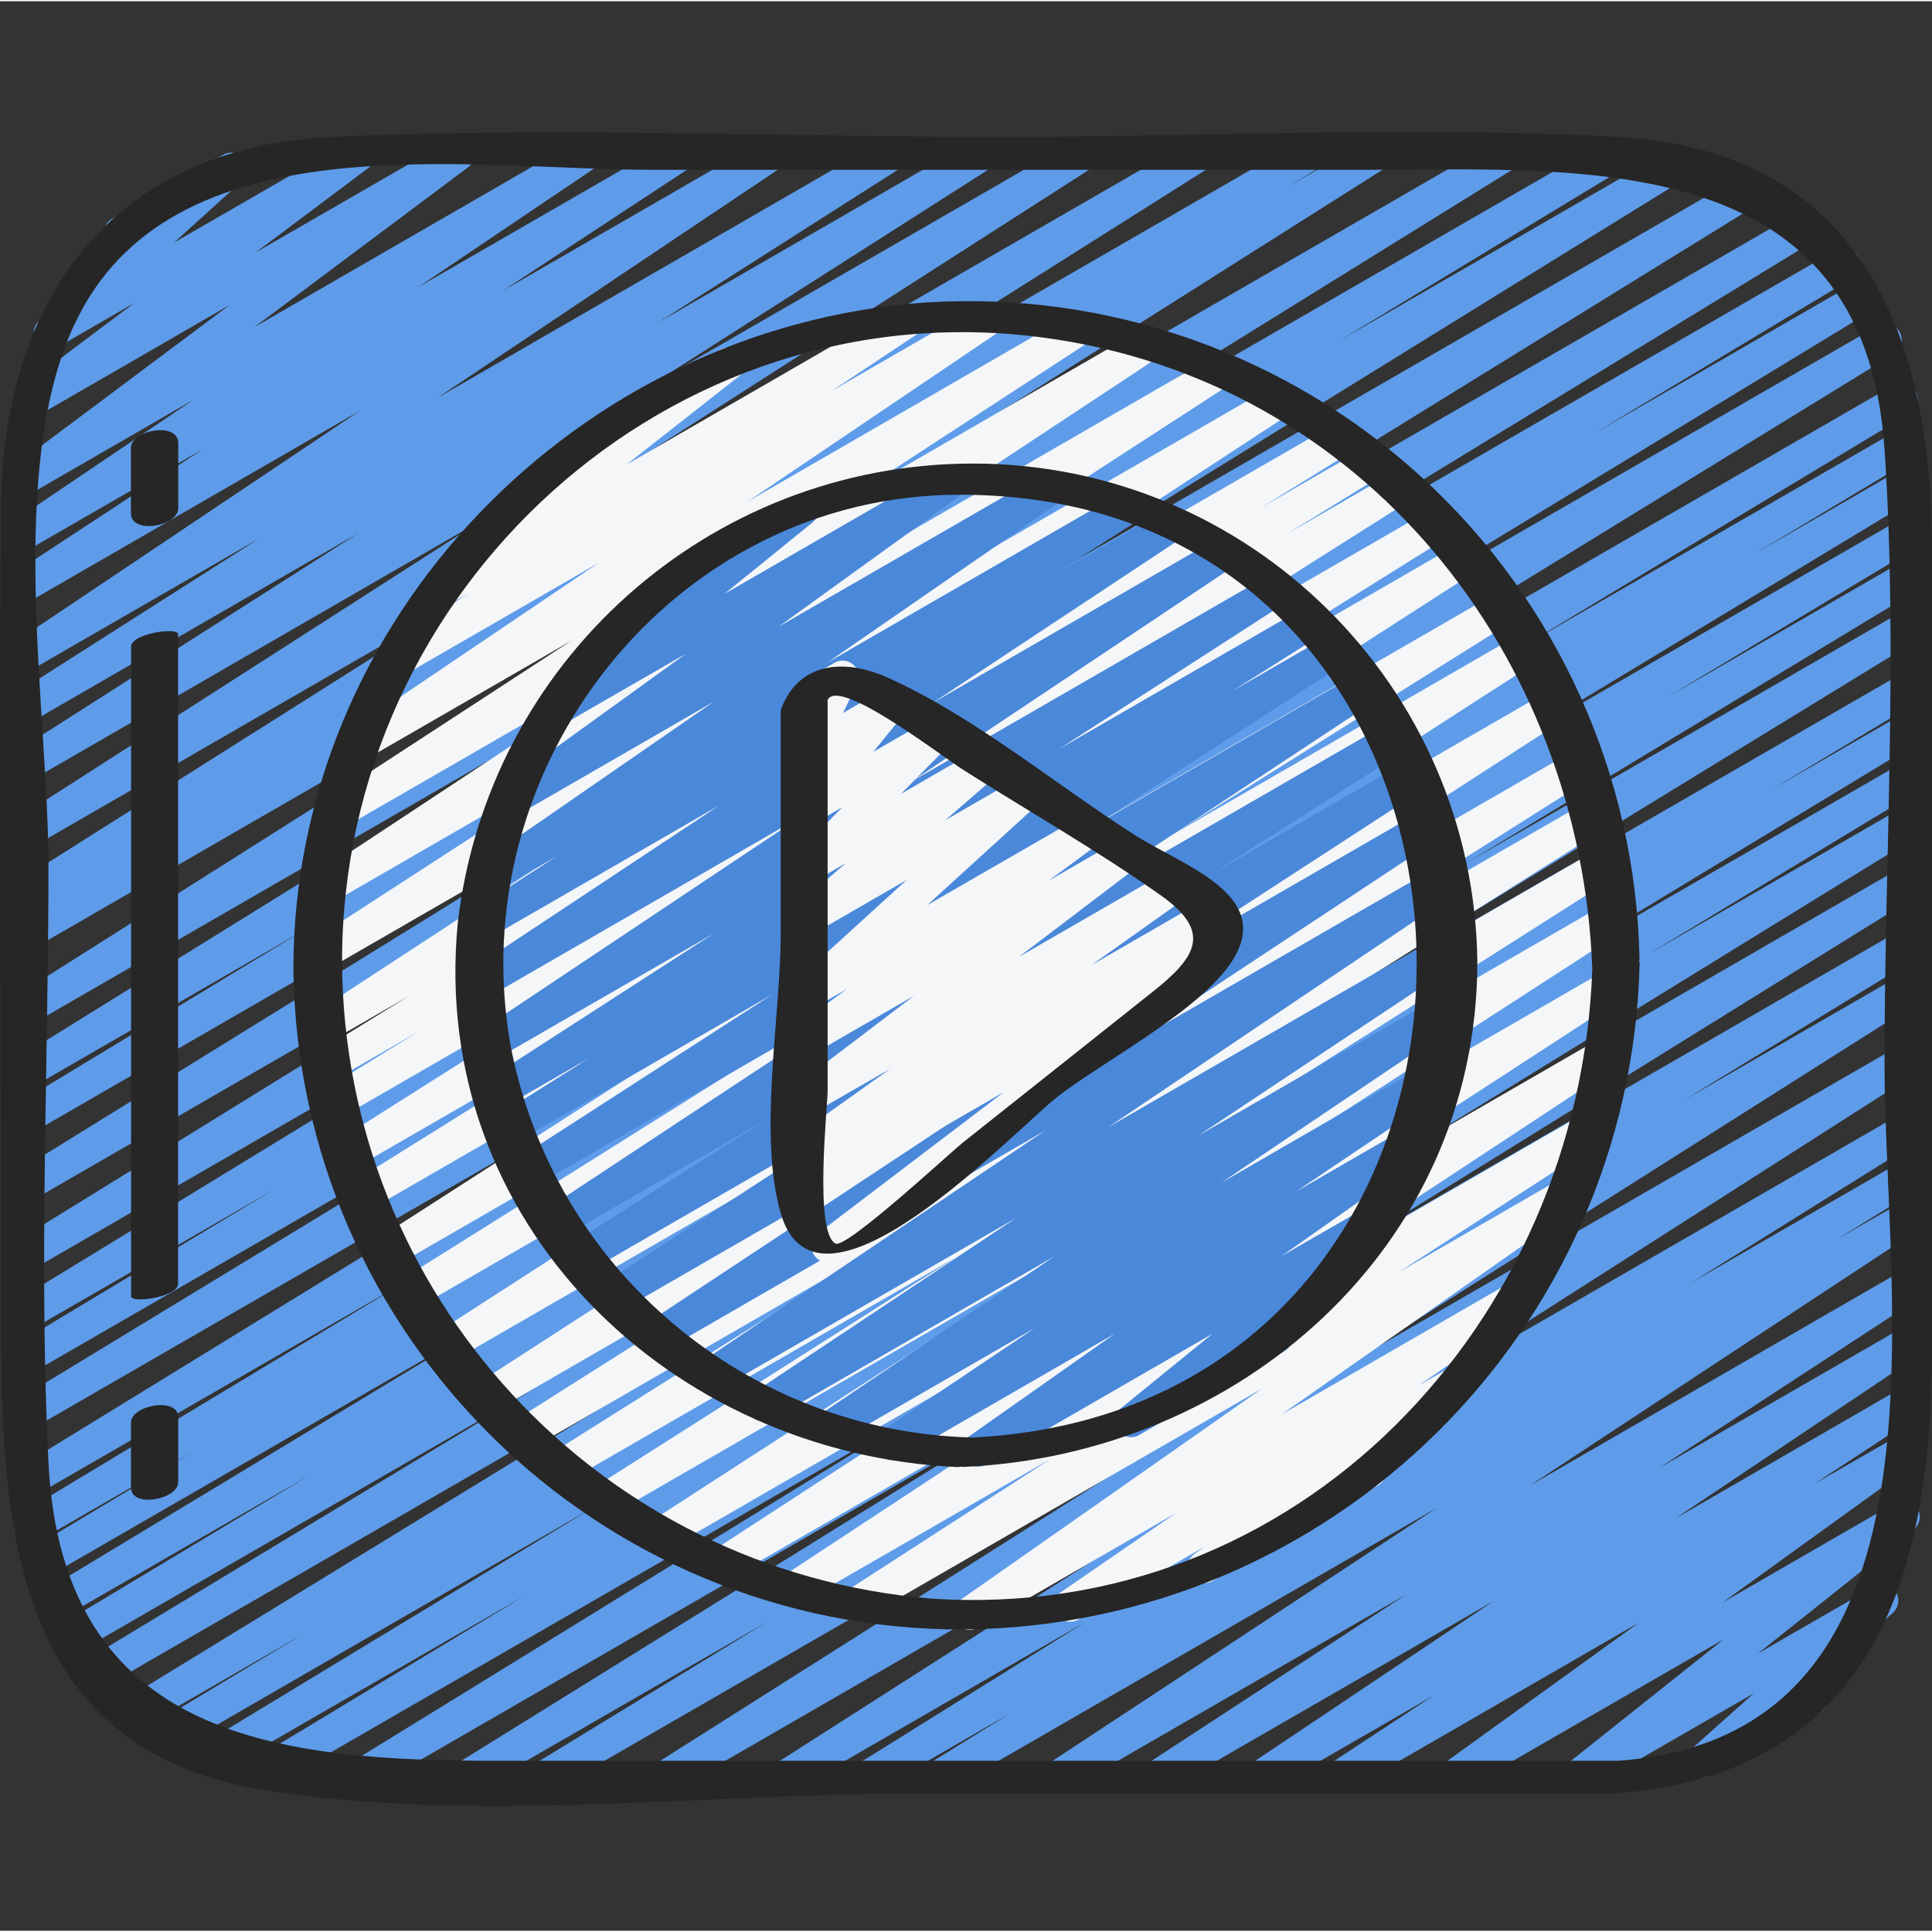 <?xml version="1.0" encoding="UTF-8"?> <svg xmlns="http://www.w3.org/2000/svg" height="507pt" viewBox="0 -34 507.648 507" width="507pt"><rect x="0" y="-34" width="507.648" height="507" fill="#333333" stroke="none"/><path d="m143.379 436.652c-1.918.008-3.602-1.266-4.125-3.105-.52-1.844.25-3.809 1.887-4.805l60.699-37.062-76.887 44.375c-2.012 1.105-4.535.426-5.719-1.543-1.18-1.969-.59-4.52 1.332-5.77l150.035-93.074-173.926 100.387c-2.012 1.09-4.527.398-5.699-1.566-1.172-1.965-.586-4.504 1.328-5.758l149.699-92.141-169.719 97.98c-2.027 1.199-4.645.527-5.844-1.504-1.199-2.027-.527-4.645 1.5-5.844l69.957-42.273-79.359 45.781c-2.016 1.098-4.543.398-5.711-1.578-1.168-1.973-.566-4.52 1.367-5.762l101.914-61.766-109.645 63.336c-2.031 1.195-4.648.516-5.844-1.516-1.191-2.031-.516-4.645 1.516-5.84l37.734-22.691-42.266 24.398c-2.027 1.203-4.645.535-5.848-1.488-1.207-2.027-.539-4.648 1.488-5.852l183.695-112.453-189.66 109.477c-2.016 1.094-4.539.398-5.711-1.578-1.168-1.973-.566-4.52 1.367-5.762l117.887-71.305-120.062 69.316c-1.312.773-2.941.785-4.266.035-1.328-.754-2.152-2.156-2.164-3.68-.012-1.523.789-2.938 2.102-3.711l65.145-39.145-65.707 37.914c-2.016 1.098-4.539.402-5.711-1.574-1.168-1.977-.562-4.523 1.367-5.762l119.801-72.363-119.305 68.871c-2.016 1.051-4.496.336-5.648-1.621-1.152-1.961-.566-4.477 1.332-5.727l42.895-25.711-40.457 23.355c-2.031 1.199-4.648.527-5.848-1.504s-.527-4.652 1.504-5.852l101.547-61.191-98.473 56.859c-1.988.953-4.371.234-5.508-1.656-1.133-1.887-.641-4.332 1.137-5.633l221.016-135.73-216.645 125.039c-2.023 1.152-4.594.469-5.781-1.531-1.188-2.004-.551-4.586 1.43-5.809l160.051-97.281-155.699 89.891c-2.031 1.199-4.648.523-5.844-1.508-1.199-2.031-.523-4.648 1.508-5.848l67.551-40.609-63.215 36.488c-2.027 1.203-4.645.539-5.852-1.488-1.203-2.027-.535-4.645 1.492-5.852l172.73-105.488-168.371 97.211c-2.023 1.211-4.645.551-5.855-1.477-1.207-2.023-.547-4.645 1.477-5.852l207.738-128.25-203.359 117.402c-2.023 1.211-4.645.551-5.855-1.477-1.207-2.023-.547-4.645 1.477-5.852l193.852-119.836-189.473 109.398c-2.027 1.199-4.645.527-5.844-1.5-1.203-2.031-.527-4.648 1.5-5.848l75.238-45.594-70.895 40.961c-2.023 1.211-4.645.555-5.855-1.469-1.211-2.02-.555-4.641 1.469-5.852l157.715-97.801-153.328 88.516c-2.008 1.148-4.566.484-5.766-1.492-1.199-1.98-.602-4.555 1.344-5.805l177.34-112.223-172.918 99.84c-1.312.777-2.941.793-4.27.047-1.328-.75-2.152-2.152-2.168-3.676-.016-1.523.781-2.941 2.094-3.719l8.004-4.855-3.66 2.152c-2.016 1.219-4.641.57-5.859-1.445-1.219-2.02-.57-4.641 1.449-5.859l126.469-79.906-122.059 70.477c-2.008 1.176-4.59.527-5.801-1.461-1.211-1.988-.605-4.582 1.363-5.824l123.535-79.234-119.098 68.789c-2.016 1.223-4.641.578-5.863-1.434-1.223-2.016-.582-4.641 1.434-5.863l89.797-57.32-85.332 49.289c-2.016 1.223-4.641.582-5.863-1.434s-.582-4.637 1.434-5.863l63.777-40.652-59.383 34.262c-1.984 1.102-4.484.453-5.688-1.473-1.203-1.922-.688-4.453 1.172-5.754l90.25-60.512-85.734 49.504c-2.004 1.199-4.598.566-5.824-1.422-1.227-1.984-.625-4.59 1.344-5.84l49.023-32.195-44.543 25.684c-1.98 1.086-4.469.438-5.668-1.477-1.199-1.914-.695-4.434 1.145-5.742l46.508-31.395-41.984 24.234c-1.953 1.129-4.449.539-5.695-1.344-1.242-1.883-.805-4.41 1-5.766l56.141-41.992-50.098 28.922c-1.949 1.094-4.414.496-5.648-1.367-1.23-1.867-.816-4.367.957-5.734l29.77-22.367-20.113 11.617c-1.875 1.031-4.23.512-5.496-1.219-1.27-1.73-1.055-4.129.496-5.609l20.891-18.918c-1.84-.188-3.348-1.539-3.738-3.348-.387-1.809.434-3.66 2.031-4.59l29.348-16.91c1.875-1.023 4.219-.496 5.48 1.23 1.262 1.723 1.051 4.113-.488 5.594l-17.973 16.281 46.559-26.852c1.949-1.098 4.414-.5 5.648 1.367 1.23 1.863.816 4.367-.957 5.73l-29.754 22.332 51.039-29.43c1.953-1.105 4.426-.508 5.66 1.367 1.234 1.871.809 4.379-.977 5.738l-56.125 41.984 85.012-49.09c1.98-1.09 4.465-.441 5.664 1.473 1.199 1.918.699 4.434-1.145 5.746l-46.539 31.402 66.945-38.621c1.988-1.086 4.48-.422 5.668 1.508 1.191 1.93.664 4.453-1.199 5.742l-48.996 32.199 68.367-39.449c1.984-1.074 4.457-.418 5.652 1.496 1.191 1.91.691 4.422-1.145 5.73l-90.258 60.492 117.34-67.719c2.004-1.121 4.535-.457 5.73 1.508 1.191 1.961.617 4.516-1.301 5.777l-63.742 40.621 83.012-47.906c2.004-1.121 4.535-.457 5.727 1.508 1.191 1.961.617 4.516-1.297 5.777l-89.816 57.309 111.934-64.594c1.996-1.07 4.48-.395 5.66 1.543 1.176 1.934.637 4.453-1.23 5.734l-123.547 79.199 149.828-86.477c2.004-1.105 4.523-.43 5.707 1.527 1.184 1.961.613 4.504-1.297 5.766l-126.504 79.863 151.012-87.156c2.023-1.152 4.598-.473 5.785 1.527 1.188 2.004.551 4.586-1.434 5.809l-7.926 4.805 21.051-12.141c2.012-1.148 4.57-.488 5.766 1.492 1.199 1.98.605 4.555-1.344 5.801l-177.332 112.172 207.004-119.465c2.008-1.109 4.535-.426 5.715 1.539 1.18 1.969.594 4.52-1.332 5.773l-157.812 97.816 182.133-105.129c2.02-1.098 4.543-.402 5.711 1.574 1.168 1.977.566 4.523-1.367 5.762l-74.801 45.34 87.832-50.723c2.012-1.09 4.523-.402 5.699 1.562 1.172 1.965.586 4.508-1.332 5.758l-193.961 119.902 208.07-120.113c2.023-1.207 4.641-.547 5.848 1.48 1.207 2.023.543 4.641-1.48 5.848l-207.762 128.258 217.719-125.688c2.027-1.207 4.648-.539 5.852 1.488 1.203 2.027.535 4.645-1.488 5.848l-172.59 105.371 178.074-102.785c2.031-1.195 4.648-.516 5.844 1.516 1.191 2.031.516 4.645-1.516 5.84l-67.574 40.629 68.59-39.586c2.016-1.098 4.539-.402 5.711 1.574 1.168 1.977.562 4.523-1.367 5.762l-160.129 97.332 161.434-93.199c2.016-1.117 4.555-.43 5.73 1.551 1.18 1.98.57 4.539-1.371 5.777l-221.133 135.809 221.016-127.598c2.016-1.082 4.527-.379 5.691 1.594 1.16 1.973.559 4.512-1.367 5.754l-101.547 61.184 98.578-56.875c2.02-1.082 4.531-.379 5.691 1.594 1.16 1.977.559 4.512-1.363 5.754l-42.602 25.539 38.344-22.137c2.016-1.094 4.539-.398 5.707 1.578 1.172 1.973.566 4.523-1.367 5.762l-119.66 72.277 115.32-66.559c2.02-1.129 4.574-.438 5.75 1.559 1.176 1.992.547 4.562-1.418 5.789l-65.184 39.156 60.852-35.129c2.016-1.098 4.539-.402 5.707 1.574 1.172 1.977.566 4.523-1.367 5.762l-118.004 71.391 113.664-65.629c2.02-1.152 4.594-.473 5.781 1.531 1.188 2 .551 4.586-1.43 5.809l-183.641 112.434 179.289-103.508c1.312-.777 2.938-.789 4.266-.039s2.156 2.152 2.168 3.676c.016 1.527-.785 2.945-2.102 3.719l-37.785 22.715 33.477-19.328c1.312-.777 2.938-.793 4.266-.043 1.332.746 2.156 2.148 2.172 3.672.016 1.523-.781 2.941-2.094 3.719l-101.77 61.66 97.402-56.234c2.027-1.199 4.645-.527 5.844 1.504 1.199 2.027.527 4.645-1.504 5.844l-70.117 42.395 65.777-37.965c2.016-1.113 4.551-.43 5.73 1.551 1.176 1.98.57 4.539-1.371 5.777l-149.691 92.16 145.332-83.906c2.016-1.137 4.566-.457 5.754 1.527s.574 4.555-1.379 5.793l-150.039 93.098 145.664-84.094c2.02-1.152 4.594-.473 5.781 1.531 1.188 2 .551 4.586-1.43 5.809l-60.75 37.086 56.398-32.555c2.016-1.219 4.637-.574 5.855 1.445 1.219 2.016.57 4.641-1.445 5.859l-150.871 95.57 146.461-84.539c1.996-1.07 4.48-.391 5.656 1.543 1.18 1.938.637 4.453-1.23 5.738l-134.824 86.141 130.398-75.27c2.008-1.109 4.535-.426 5.715 1.543 1.18 1.965.594 4.516-1.332 5.77l-59.094 36.848 54.711-31.574c2.016-1.137 4.566-.457 5.754 1.527 1.188 1.984.574 4.555-1.379 5.793l-20.711 12.801 16.336-9.387c2-1.199 4.598-.566 5.82 1.422 1.227 1.984.629 4.59-1.344 5.84l-101.648 66.918 97.172-56.098c2-1.164 4.566-.52 5.777 1.457 1.215 1.973.629 4.555-1.316 5.812l-67.652 44.203 63.191-36.473c1.98-1.07 4.457-.414 5.648 1.496 1.191 1.914.691 4.426-1.145 5.734l-63.461 42.527 58.957-34.027c1.988-1.086 4.48-.422 5.668 1.508 1.191 1.93.664 4.453-1.199 5.742l-26.734 17.59 22.266-12.801c1.965-1.129 4.469-.523 5.703 1.379 1.23 1.902.762 4.438-1.07 5.773l-51.066 36.855 45.469-26.25c1.93-1.098 4.379-.531 5.629 1.305 1.25 1.832.891 4.32-.836 5.719l-40.957 32.605 30.496-17.598c1.895-1.094 4.309-.578 5.59 1.195 1.285 1.773 1.016 4.227-.613 5.684l-20.277 18.098c1.754.328 3.121 1.715 3.422 3.473.301 1.758-.52 3.52-2.062 4.414l-29.238 16.863c-1.895 1.094-4.309.578-5.59-1.195-1.281-1.773-1.016-4.227.617-5.684l16.562-14.789-44.074 25.422c-1.93 1.074-4.359.504-5.605-1.324-1.242-1.824-.891-4.297.816-5.699l40.961-32.598-68.684 39.621c-1.969 1.129-4.473.52-5.707-1.383-1.23-1.902-.762-4.434 1.074-5.77l51.004-36.82-76.172 43.973c-1.988 1.082-4.48.422-5.668-1.508-1.191-1.93-.664-4.453 1.199-5.746l26.77-17.621-43.086 24.875c-1.984 1.07-4.457.418-5.652-1.496-1.191-1.914-.688-4.426 1.145-5.73l63.457-42.523-86.188 49.75c-1.996 1.098-4.5.438-5.695-1.504-1.191-1.941-.648-4.477 1.23-5.758l67.672-44.219-89.199 51.48c-2 1.156-4.555.516-5.77-1.445-1.215-1.965-.648-4.539 1.281-5.809l101.684-66.938-128.539 74.191c-2.008 1.07-4.504.379-5.672-1.574-1.168-1.949-.598-4.477 1.293-5.738l20.645-12.801-34.836 20.113c-2.004 1.086-4.512.402-5.688-1.551-1.176-1.957-.605-4.492 1.293-5.754l59.051-36.82-76.422 44.125c-2 1.07-4.484.391-5.66-1.543-1.176-1.938-.637-4.453 1.23-5.738l134.828-86.184-161.863 93.465c-2.004 1.102-4.523.426-5.707-1.531-1.184-1.957-.613-4.504 1.297-5.766l150.922-95.574-178.273 102.871c-.641.383-1.375.59-2.121.598zm0 0" fill="#5e9cea"></path><path d="m254.652 393.934c-1.863 0-3.508-1.203-4.07-2.977-.562-1.777.09-3.711 1.613-4.781l79.359-55.602-104.449 60.254c-2.008 1.23-4.637.598-5.867-1.414-1.23-2.008-.598-4.637 1.414-5.867l53.426-34.531-65.492 37.809c-2 1.137-4.535.484-5.742-1.473-1.203-1.957-.645-4.516 1.27-5.789l91.922-60.477-106.172 61.254c-1.996 1.098-4.5.438-5.691-1.504-1.195-1.941-.652-4.473 1.23-5.758l99.273-64.57-111.41 64.324c-2 1.117-4.523.457-5.719-1.496-1.195-1.953-.637-4.504 1.266-5.777l109.594-70.945-119.766 69.121c-2.008 1.148-4.566.484-5.766-1.492-1.199-1.98-.602-4.555 1.344-5.805l95.316-60.586-102.543 59.18c-2.004 1.07-4.492.383-5.664-1.559-1.172-1.945-.617-4.465 1.262-5.738l83.395-52.48-88.84 51.285c-2.004 1.102-4.523.426-5.707-1.531-1.184-1.957-.613-4.5 1.297-5.766l100.332-63.461-105.375 60.844c-1.996 1.082-4.492.41-5.676-1.523-1.188-1.938-.645-4.465 1.227-5.75l139.625-90.281-146.355 84.48c-2.004 1.141-4.551.484-5.754-1.484-1.199-1.969-.621-4.531 1.309-5.793l140.336-90.539-144.742 83.582c-2.02 1.215-4.641.566-5.855-1.453-1.219-2.02-.566-4.645 1.453-5.859l90-56.441-91.738 52.969c-2 1.098-4.512.43-5.699-1.52-1.191-1.949-.633-4.484 1.262-5.762l134.305-86.355-136.211 78.633c-2.004 1.09-4.512.406-5.688-1.551-1.176-1.953-.605-4.488 1.293-5.75l71.879-44.852-71.355 41.188c-2.008 1.105-4.523.43-5.707-1.531-1.184-1.957-.613-4.5 1.293-5.762l99.996-63.293-98.902 57.098c-2.016 1.133-4.57.457-5.758-1.531-1.188-1.984-.574-4.555 1.379-5.793l24.559-15.152-22.348 12.902c-2.016 1.133-4.57.457-5.758-1.531-1.184-1.984-.574-4.555 1.379-5.793l23.895-14.734-20.309 11.723c-2 1.137-4.539.484-5.742-1.473-1.207-1.957-.645-4.516 1.27-5.789l123.426-80.707-120.133 69.309c-1.297.793-2.926.836-4.266.105-1.336-.727-2.188-2.113-2.227-3.637-.039-1.523.738-2.953 2.039-3.75l98.176-63.641-92.27 53.289c-1.988 1.07-4.465.41-5.652-1.512-1.188-1.918-.676-4.434 1.172-5.73l97.918-64.668-89.77 51.816c-2.004 1.164-4.57.516-5.781-1.457-1.211-1.977-.625-4.555 1.32-5.816l63.555-41.438-54.109 31.234c-1.988 1.133-4.516.496-5.73-1.445-1.215-1.938-.68-4.492 1.207-5.785l65.91-44.523-51.965 30c-1.996 1.137-4.527.492-5.734-1.457-1.211-1.949-.664-4.504 1.234-5.785l22-14.609-6.137 3.531c-1.938 1.125-4.418.555-5.672-1.305-1.258-1.859-.855-4.371.91-5.75l35.211-27.617c-1.762-.316-3.141-1.699-3.449-3.461-.309-1.766.516-3.535 2.066-4.43l43.605-25.176c1.938-1.113 4.41-.543 5.664 1.309 1.25 1.852.863 4.355-.895 5.742l-29.566 23.219 71.508-41.285c1.992-1.133 4.527-.488 5.734 1.461 1.211 1.945.664 4.5-1.238 5.785l-21.988 14.617 39.254-22.648c1.988-1.133 4.516-.496 5.727 1.445 1.215 1.938.684 4.492-1.207 5.781l-65.883 44.512 85.477-49.367c2-1.133 4.539-.484 5.742 1.473s.645 4.52-1.27 5.793l-63.582 41.461 76.801-44.371c1.996-1.16 4.551-.52 5.766 1.445 1.215 1.961.648 4.535-1.277 5.805l-97.895 64.668 112.461-64.922c1.996-1.082 4.488-.414 5.676 1.523 1.184 1.938.645 4.465-1.23 5.746l-98.133 63.617 109.602-63.277c1.996-1.098 4.5-.434 5.691 1.504 1.195 1.941.652 4.477-1.23 5.762l-123.441 80.73 135.09-77.992c2.023-1.207 4.645-.543 5.852 1.48 1.207 2.023.543 4.641-1.48 5.848l-23.656 14.637 27.094-15.641c2.023-1.207 4.645-.547 5.852 1.48 1.203 2.023.543 4.641-1.48 5.848l-24.75 15.266 27.93-16.117c2.02-1.219 4.641-.574 5.859 1.445 1.219 2.016.57 4.641-1.445 5.859l-99.984 63.297 105.504-60.91c2.004-1.055 4.484-.363 5.648 1.578 1.168 1.941.613 4.457-1.262 5.727l-71.824 44.816 75.008-43.297c2.012-1.227 4.637-.59 5.867 1.422 1.227 2.012.59 4.637-1.422 5.867l-134.316 86.355 139.566-80.578c2.016-1.219 4.641-.566 5.855 1.453 1.215 2.02.566 4.641-1.453 5.859l-90.012 56.457 92.16-53.215c1.996-1.086 4.492-.414 5.676 1.523s.645 4.465-1.23 5.746l-140.391 90.539 143.363-82.773c2-1.141 4.547-.484 5.75 1.484 1.203 1.965.625 4.531-1.305 5.793l-139.52 90.215 141.566-81.738c2.016-1.223 4.641-.578 5.863 1.441 1.219 2.016.574 4.641-1.441 5.863l-100.465 63.539 99.371-57.371c2.016-1.219 4.641-.57 5.859 1.445 1.219 2.02.57 4.641-1.449 5.859l-83.25 52.402 81.793-47.223c2.008-1.148 4.566-.484 5.766 1.492 1.199 1.98.602 4.555-1.348 5.805l-95.367 60.637 92.16-53.188c2-1.117 4.523-.457 5.719 1.496 1.195 1.953.637 4.5-1.266 5.773l-109.582 70.93 105.684-61.023c2-1.117 4.523-.457 5.719 1.496s.637 4.5-1.266 5.777l-99.258 64.543 93.328-53.887c1.992-1.082 4.48-.422 5.672 1.508 1.188 1.93.664 4.453-1.199 5.746l-91.914 60.535 83.422-48.152c2-1.117 4.523-.457 5.719 1.492 1.199 1.953.641 4.504-1.262 5.777l-53.344 34.535 43.965-25.387c1.973-1.121 4.48-.5 5.703 1.414 1.219 1.914.727 4.453-1.121 5.77l-79.359 55.602 61.703-35.617c1.984-1.133 4.508-.504 5.727 1.43 1.219 1.93.699 4.48-1.18 5.781l-30.215 20.777 10.07-5.801c1.961-1.117 4.453-.512 5.688 1.383 1.23 1.895.77 4.418-1.047 5.758l-24.668 17.922c.363.316.672.691.91 1.109 1.18 2.039.48 4.648-1.559 5.828l-43.582 25.156c-1.961 1.09-4.434.477-5.652-1.406-1.223-1.883-.777-4.391 1.02-5.734l2.559-1.863-33.074 19.098c-1.984 1.137-4.508.504-5.727-1.426-1.219-1.934-.699-4.48 1.18-5.785l30.215-20.785-52.215 30.164c-.652.367-1.387.555-2.133.547zm0 0" fill="#f4f6f8"></path><path d="m256.836 351.035c-1.867.008-3.52-1.199-4.082-2.977-.562-1.781.094-3.719 1.625-4.789l38.621-27.195-56.617 32.684c-1.988 1.113-4.504.469-5.711-1.465-1.203-1.938-.672-4.477 1.203-5.77l39.996-26.863-52.215 30.137c-1.988 1.133-4.516.496-5.73-1.441-1.211-1.941-.68-4.492 1.207-5.785l61.98-41.812-74.359 42.922c-1.988 1.086-4.477.43-5.672-1.492-1.191-1.922-.68-4.441 1.172-5.742l68.711-45.723-78.395 45.227c-1.992 1.152-4.543.52-5.762-1.434s-.668-4.523 1.246-5.805l90.574-60.969-100.035 57.77c-1.992 1.098-4.492.445-5.691-1.488-1.195-1.93-.668-4.461 1.199-5.754l85.797-56.73-92.758 53.527c-2 1.117-4.523.457-5.719-1.496-1.195-1.949-.641-4.5 1.266-5.773l74.484-48.402-78.547 45.355c-2.016 1.223-4.641.582-5.863-1.434-1.223-2.012-.582-4.637 1.434-5.859l50.746-32.367-52.805 30.496c-1.992 1.117-4.512.461-5.711-1.48-1.199-1.945-.656-4.488 1.234-5.773l93.863-61.961-96.688 55.801c-1.996 1.082-4.492.414-5.676-1.523-1.188-1.938-.645-4.465 1.227-5.746l66.629-42.992-66.824 38.598c-2.004 1.102-4.523.426-5.707-1.531-1.184-1.957-.613-4.504 1.297-5.766l23.184-14.609-21.699 12.52c-1.996 1.082-4.492.414-5.676-1.523s-.645-4.465 1.23-5.746l58.742-37.906-57.078 32.945c-1.297.812-2.922.867-4.27.152-1.348-.715-2.215-2.098-2.266-3.621-.055-1.527.707-2.965 2.004-3.773l84.367-56.32-81.535 47.07c-1.988 1.098-4.492.441-5.688-1.488-1.199-1.934-.672-4.465 1.199-5.758l64.801-42.93-59.605 34.406c-2.004 1.141-4.551.48-5.75-1.484-1.203-1.969-.625-4.535 1.305-5.797l21.281-13.703-15.633 9.035c-1.977 1.117-4.488.488-5.703-1.434-1.215-1.922-.711-4.457 1.148-5.766l61.438-42.445-51.07 29.48c-1.965 1.129-4.473.523-5.703-1.379-1.234-1.902-.766-4.438 1.07-5.77l48.461-34.988-32.562 18.773c-1.93 1.113-4.391.555-5.652-1.281-1.254-1.84-.883-4.34.855-5.734l28.801-23.336c-1.719-.387-3.023-1.781-3.289-3.52s.562-3.461 2.086-4.34l38.125-22.008c1.926-1.105 4.379-.547 5.637 1.281 1.258 1.828.906 4.32-.816 5.723l-23.211 18.816 58.027-33.5c1.969-1.129 4.473-.523 5.707 1.379 1.23 1.902.762 4.438-1.074 5.77l-48.449 34.988 69.727-40.254c1.977-1.117 4.484-.484 5.703 1.438 1.215 1.918.711 4.457-1.148 5.766l-61.441 42.461 76.578-44.227c2-1.102 4.512-.43 5.699 1.516 1.191 1.949.633 4.488-1.262 5.762l-21.332 13.715 28.477-16.438c1.996-1.156 4.555-.516 5.77 1.449 1.215 1.961.645 4.535-1.281 5.805l-64.812 42.906 74.004-42.727c1.996-1.184 4.574-.555 5.801 1.414 1.227 1.973.648 4.566-1.297 5.832l-84.367 56.32 93.113-53.762c2-1.117 4.523-.457 5.719 1.496 1.199 1.953.641 4.5-1.262 5.773l-58.695 37.883 64.051-36.977c2.004-1.07 4.492-.387 5.664 1.559 1.176 1.941.621 4.465-1.258 5.738l-23.137 14.574 24.918-14.379c2-1.117 4.523-.457 5.719 1.496 1.199 1.953.641 4.5-1.262 5.773l-66.68 43.078 70.305-40.586c1.992-1.113 4.512-.461 5.711 1.48 1.203 1.945.66 4.488-1.23 5.773l-93.867 61.969 96.965-55.988c2.004-1.117 4.535-.453 5.727 1.512 1.191 1.961.617 4.516-1.297 5.777l-50.68 32.324 51.59-29.789c2.004-1.164 4.57-.52 5.781 1.457 1.215 1.973.629 4.555-1.316 5.812l-74.582 48.461 74.156-42.812c1.992-1.113 4.512-.461 5.711 1.48 1.199 1.945.656 4.488-1.23 5.773l-85.727 56.688 85.094-49.129c1.992-1.152 4.539-.52 5.758 1.434 1.219 1.957.668 4.523-1.246 5.805l-90.629 61.023 87.891-50.73c1.992-1.137 4.527-.492 5.734 1.457 1.211 1.949.664 4.504-1.234 5.785l-68.68 45.68 63.438-36.617c1.984-1.098 4.484-.453 5.688 1.473 1.203 1.926.688 4.453-1.172 5.754l-62.004 41.816 55.023-31.77c1.992-1.156 4.539-.523 5.758 1.434 1.219 1.953.668 4.52-1.246 5.801l-39.891 26.855 30.223-17.449c1.98-1.156 4.516-.543 5.75 1.387 1.23 1.93.723 4.488-1.156 5.797l-38.613 27.211 23.723-13.652c1.922-1.078 4.352-.516 5.602 1.301s.914 4.285-.781 5.695l-29.184 23.777c1.75.332 3.109 1.719 3.41 3.477.297 1.758-.527 3.516-2.07 4.406l-38.117 22.008c-1.926 1.098-4.371.543-5.629-1.281-1.258-1.824-.914-4.309.797-5.715l24.141-19.629-59.613 34.414c-.664.359-1.414.531-2.168.504zm0 0" fill="#4a88da"></path><path d="m217.508 297.43c-1.84 0-3.469-1.176-4.051-2.918-.578-1.742.02-3.66 1.488-4.762l48.887-37.164-50.156 29.016c-1.992 1.152-4.543.52-5.762-1.434s-.668-4.523 1.246-5.805l4.266-2.859c-1.988.953-4.379.23-5.508-1.668-1.125-1.895-.621-4.34 1.164-5.633l24.809-17.676-20.215 11.613c-1.953 1.137-4.449.555-5.699-1.324-1.25-1.875-.82-4.402.98-5.766l31.164-23.695-26.453 15.266c-1.961 1.121-4.453.523-5.691-1.363-1.238-1.891-.789-4.414 1.023-5.762l13.422-9.891-8.754 5.051c-1.883 1.047-4.246.531-5.52-1.203-1.273-1.734-1.055-4.145.508-5.625l29.559-26.93-24.547 14.176c-1.902 1.07-4.309.535-5.574-1.242-1.266-1.777-.988-4.227.648-5.672l13.492-11.672-8.535 4.949c-1.848 1.066-4.199.602-5.508-1.09-1.305-1.688-1.16-4.082.336-5.602l12.801-12.961-7.609 4.387c-1.777 1.047-4.051.656-5.379-.922-1.336-1.566-1.363-3.863-.066-5.461l8.098-9.961-2.652 1.527c-1.625.938-3.668.707-5.039-.57-1.375-1.277-1.754-3.297-.938-4.984l4.32-8.867c-1.852-.164-3.383-1.516-3.785-3.332-.398-1.816.426-3.68 2.035-4.609l8.941-5.164c1.625-.938 3.668-.707 5.039.57 1.375 1.277 1.754 3.297.938 4.984l-3.715 7.621 10.625-6.137c1.781-1.023 4.039-.633 5.375.93 1.332 1.562 1.363 3.855.07 5.453l-8.117 9.977 14.891-8.594c1.848-1.051 4.188-.586 5.488 1.098 1.301 1.68 1.164 4.062-.316 5.586l-12.801 12.961 20.191-11.656c1.906-1.094 4.328-.566 5.602 1.227 1.273 1.789.98 4.254-.68 5.691l-13.508 11.676 19.832-11.445c1.879-1.047 4.246-.531 5.52 1.203 1.27 1.734 1.055 4.148-.512 5.625l-29.566 26.922 40.695-23.465c1.961-1.121 4.453-.523 5.691 1.363 1.234 1.887.789 4.414-1.023 5.762l-13.473 9.941 18.68-10.785c1.949-1.137 4.445-.555 5.695 1.324s.82 4.406-.977 5.766l-31.141 23.664 39.254-22.633c1.973-1.121 4.477-.508 5.703 1.398 1.227 1.91.746 4.445-1.094 5.77l-24.902 17.684 30.543-17.621c1.984-1.102 4.484-.453 5.684 1.473 1.203 1.922.688 4.453-1.172 5.754l-4.094 2.758.359-.207c1.945-1.109 4.422-.52 5.664 1.348 1.238 1.867.824 4.379-.957 5.742l-80.555 61.219c.688 1.938-.105 4.094-1.883 5.121l-20.668 11.945c-.648.383-1.383.586-2.133.59zm0 0" fill="#f4f6f8"></path><g fill="#262626"><path d="m69.035 435.977c54.809 8.883 116.301.98 171.52.98h183.465c69.797-5.117 83.629-59.449 83.629-118.09v-208.711c0-55.738-18.219-104.918-82.723-108.508-53.598-2.98-108.195 0-161.859 0-58.379 0-117.461-2.688-175.789 0-57.684 2.66-86.613 42.641-87.039 97.383-.535 69.359 0 138.734 0 208.102 0 54.109.273 117.727 68.797 128.844zm-49.492-384.98c25.145-54.23 102.91-40.703 151.668-40.703h186.133c57.973 0 132.469-6.273 137.828 73.387 3.586 53.348 0 108.191 0 161.645 0 62.594 20.559 176.375-69.973 183.016h-294.23c-56.625 0-114.609-5.121-118.238-78.371-2.559-51.941 0-104.633 0-156.629 0-40.754-11.195-103.586 6.777-142.344zm0 0"></path><path d="m253.227 393.832c96.773-.906 175.371-78.43 177.605-175.184 0-.219-.121-.348-.145-.543-.027-.199.117-.293.109-.453-.953-48.148-21.559-93.812-57.027-126.391-35.469-32.574-82.719-49.227-130.773-46.086-91.129 6.461-165.965 82.988-165.906 175.285 1.23 96.312 79.812 173.664 176.137 173.371zm20.762-339.473c84.316 11.176 141.32 83.352 144.402 165.93-3.297 92.832-76.973 171.973-173.824 165.418-87.246-7.215-154.453-80.008-154.691-167.551.066-97.648 86.031-176.805 184.113-163.797zm0 0"></path><path d="m251.641 351.164c.285-.016.57-.051.852-.102.266 0 .445.066.742.059 72.039-3.242 134.715-57.23 134.957-132.48-.781-72.715-59.992-131.234-132.711-131.164-69.219.125-127.355 52.094-135.211 120.867-7.543 78.754 55.918 139.426 131.371 142.82zm.785-255.496c156.758.18 161.613 239.574 3.258 247.73-59.609-1.445-110.172-44.211-121.48-102.758-13.234-73.223 42.445-145.066 118.223-144.973zm0 0"></path><path d="m277.512 254.141c12.168-9.66 39.57-23.613 47.113-37.418 8.953-16.375-14.199-23.816-26.301-31.547-21.023-13.363-42.715-31.574-65.527-41.637-10.75-4.734-22.836-4.078-27.57 8.465 0 .062.07.086.078.137.008.051-.172.238-.172.375v58.711c0 21.332-5.973 52.598 0 73.199 9.645 33.289 60.98-21.23 72.379-30.285zm-24.184-86.035c17.172 10.906 35.133 21.113 51.738 32.871 13.566 9.617 9.285 16.215-2.305 25.395l-49.875 39.613c-2.996 2.383-30.508 27.871-33.332 26.453-5.719-2.824-2.09-36.105-2.09-40.105v-102.727c2.918-6.176 29.848 14.715 35.863 18.5zm0 0"></path><path d="m34.414 339.457v17.066c0 5.555 12.41 3.141 12.41-1.367v-17.066c0-5.555-12.41-3.141-12.41 1.367zm0 0"></path><path d="m46.797 302.984v-170.664c0-1.938-12.355-.215-12.355 3.309v170.668c0 1.938 12.355.211 12.355-3.312zm0 0"></path><path d="m46.84 99.211v-17.07c0-5.793-12.441-3.496-12.441 1.266v17.066c0 5.793 12.441 3.5 12.441-1.262zm0 0"></path></g></svg> 